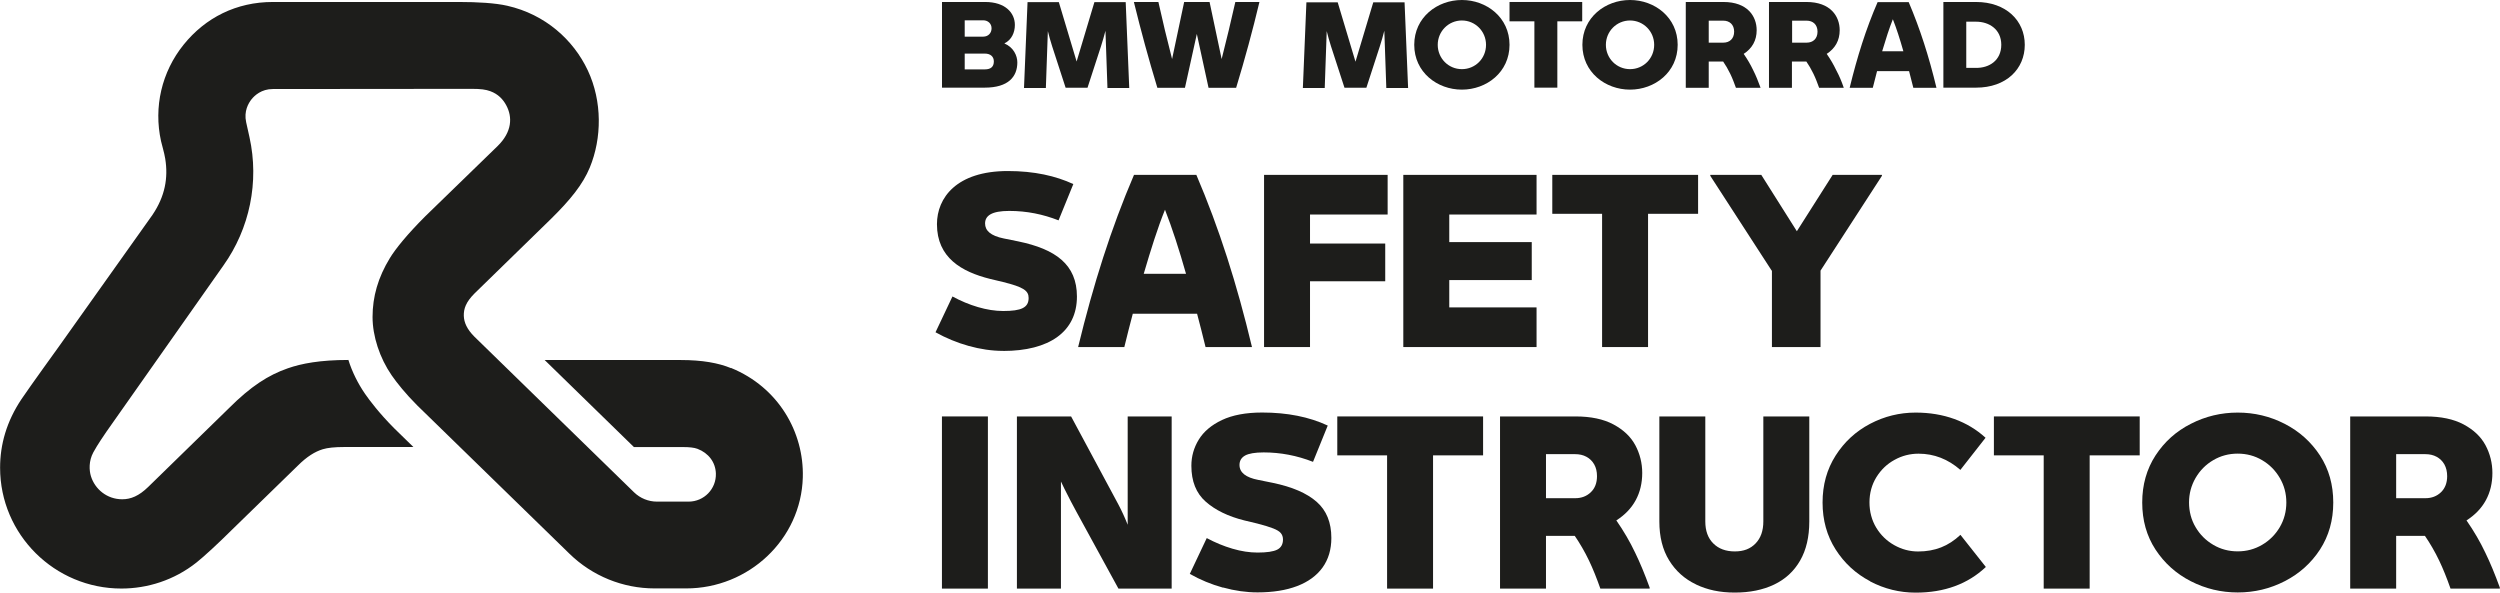 <?xml version="1.0" encoding="UTF-8"?>
<svg xmlns="http://www.w3.org/2000/svg" id="Ebene_2" width="146.79mm" height="34.79mm" viewBox="0 0 416.1 98.63">
  <g id="Logo">
    <g>
      <g>
        <path d="M169.32,10.39c0,2.34-1.45,4.2-5.44,4.2h-7.1V.33h7.19c3.31,0,4.94,1.78,4.94,3.82,0,1.24-.53,2.49-1.75,3.08,1.54,.65,2.16,2.04,2.16,3.17Zm-8.76-6.98v2.69h3.08c.83,0,1.39-.59,1.39-1.39s-.62-1.33-1.39-1.33h-3.08v.03Zm4.85,6.81c0-.77-.53-1.3-1.51-1.3h-3.34v2.63h3.34c1.01,0,1.51-.44,1.51-1.33Z" fill="#1d1d1b"></path>
        <path d="M184.32,14.62l-.33-9.5c-.21,.83-.47,1.72-.74,2.57l-2.25,6.92h-3.64l-2.25-6.92c-.27-.83-.5-1.69-.71-2.51l-.33,9.47h-3.64l.59-14.29h5.21l2.96,9.88,2.96-9.88h5.21l.59,14.29h-3.64v-.03Z" fill="#1d1d1b"></path>
        <path d="M209.62,.33c-1.15,4.82-2.4,9.41-3.88,14.29h-4.59l-1.95-8.97-1.98,8.97h-4.59c-1.48-4.88-2.72-9.44-3.91-14.29h4.08c.68,3.05,1.45,6.3,2.28,9.5l2.01-9.5h4.23l2.01,9.5c.8-3.17,1.6-6.45,2.28-9.5h3.99Z" fill="#1d1d1b"></path>
        <path d="M230.74,14.62l-.33-9.5c-.21,.83-.47,1.72-.74,2.57l-2.25,6.92h-3.64l-2.25-6.92c-.27-.83-.5-1.69-.71-2.51l-.33,9.47h-3.64l.59-14.26h5.21l2.96,9.88,2.96-9.88h5.21l.59,14.26h-3.64v-.03Z" fill="#1d1d1b"></path>
        <path d="M235.39,7.46c0-4.56,3.82-7.46,7.93-7.46s7.93,2.9,7.93,7.46-3.82,7.46-7.93,7.46-7.93-2.9-7.93-7.46Zm11.95,0c0-2.25-1.8-4.05-4.02-4.05s-4.02,1.8-4.02,4.05,1.78,4.05,4.02,4.05,4.02-1.78,4.02-4.05Z" fill="#1d1d1b"></path>
        <path d="M263.35,3.55h-4.14V14.59h-3.82V3.55h-4.14V.33h12.1V3.55Z" fill="#1d1d1b"></path>
        <path d="M263.38,7.46c0-4.56,3.82-7.46,7.93-7.46s7.93,2.9,7.93,7.46-3.82,7.46-7.93,7.46-7.93-2.9-7.93-7.46Zm11.95,0c0-2.25-1.8-4.05-4.02-4.05s-4.02,1.8-4.02,4.05,1.78,4.05,4.02,4.05,4.02-1.78,4.02-4.05Z" fill="#1d1d1b"></path>
        <path d="M293.02,14.53v.09h-4.08c-.27-.74-.56-1.54-.95-2.34-.36-.74-.77-1.45-1.18-2.04h-2.4v4.38h-3.82V.33h6.27c4.02,0,5.53,2.4,5.53,4.7,0,1.69-.74,3.02-2.16,3.94,.62,.89,1.15,1.8,1.57,2.69,.47,.92,.86,1.92,1.21,2.87Zm-8.61-7.43h2.43c1.04,0,1.8-.65,1.8-1.83s-.77-1.83-1.8-1.83h-2.43v3.67Z" fill="#1d1d1b"></path>
        <path d="M306.87,14.53v.09h-4.08c-.27-.74-.56-1.54-.95-2.34-.36-.74-.77-1.45-1.18-2.04h-2.4v4.38h-3.82V.33h6.24c4.02,0,5.53,2.4,5.53,4.7,0,1.69-.74,3.02-2.16,3.94,.62,.89,1.15,1.8,1.57,2.69,.5,.92,.92,1.92,1.24,2.87Zm-8.58-7.43h2.43c1.04,0,1.8-.65,1.8-1.83s-.77-1.83-1.8-1.83h-2.43v3.67Z" fill="#1d1d1b"></path>
        <path d="M317.76,11.84h-5.33c-.24,.92-.47,1.83-.71,2.78h-3.85c1.27-5.21,2.72-9.82,4.65-14.26h5.18c1.89,4.44,3.37,9.05,4.62,14.26h-3.85c-.24-.95-.47-1.86-.71-2.78Zm-.95-3.31c-.56-1.98-1.15-3.82-1.75-5.33-.59,1.48-1.18,3.31-1.78,5.33h3.52Z" fill="#1d1d1b"></path>
        <path d="M337.02,7.46c0,4.02-3.08,7.13-8.11,7.13h-5.44V.33h5.44c5,0,8.11,3.11,8.11,7.13Zm-3.91,0c0-2.57-2.01-3.85-4.2-3.85h-1.63v7.69h1.63c2.19,.03,4.2-1.24,4.2-3.85Z" fill="#1d1d1b"></path>
      </g>
      <g>
        <path d="M156.77,69.32h7.65v28.66h-7.65v-28.66Z" fill="#1d1d1b"></path>
        <path d="M195.01,69.32v28.66h-8.86l-7-12.8c-.54-.97-1.19-2.23-1.97-3.78l-.6-1.25v17.83h-7.33v-28.66h9.02l7.89,14.69c.54,1.02,1.05,2.13,1.53,3.34v-18.03h7.33Z" fill="#1d1d1b"></path>
        <path d="M203.56,97.82c-1.95-.54-3.79-1.3-5.53-2.29l2.82-5.96c1.4,.75,2.82,1.34,4.29,1.77,1.46,.43,2.85,.64,4.17,.64,1.53,0,2.62-.16,3.26-.48,.64-.32,.97-.89,.97-1.69,0-.43-.12-.78-.36-1.07s-.66-.54-1.27-.78-1.48-.51-2.64-.81l-2.17-.52c-2.68-.67-4.82-1.71-6.42-3.12-1.6-1.41-2.39-3.4-2.39-5.98,0-1.56,.41-3.01,1.23-4.35,.82-1.34,2.11-2.43,3.86-3.26,1.76-.83,3.99-1.25,6.7-1.25,4.16,0,7.8,.72,10.91,2.17l-2.45,6.04c-2.68-1.05-5.42-1.57-8.21-1.57-1.45,0-2.48,.18-3.1,.52-.62,.35-.93,.87-.93,1.57,0,1.26,1.05,2.09,3.14,2.49l2.37,.48c3.25,.67,5.69,1.72,7.33,3.16,1.64,1.44,2.45,3.44,2.45,6.02,0,1.93-.49,3.57-1.47,4.93-.98,1.35-2.39,2.38-4.23,3.08-1.84,.7-4.03,1.05-6.58,1.05-1.88,0-3.79-.27-5.74-.81Z" fill="#1d1d1b"></path>
        <path d="M246.85,75.8h-8.33v22.18h-7.65v-22.18h-8.29v-6.48h24.27v6.48Z" fill="#1d1d1b"></path>
        <path d="M274.58,97.82v.16h-8.21c-.62-1.77-1.25-3.33-1.89-4.67-.72-1.5-1.52-2.87-2.37-4.11h-4.79v8.78h-7.65v-28.66h12.56c2.55,0,4.66,.44,6.32,1.33,1.66,.89,2.88,2.04,3.64,3.46,.76,1.42,1.15,2.97,1.15,4.63s-.36,3.2-1.09,4.53c-.72,1.33-1.8,2.45-3.22,3.36,1.23,1.77,2.28,3.57,3.14,5.39,.81,1.66,1.61,3.6,2.41,5.8Zm-17.27-14.89h4.87c1.05,0,1.91-.33,2.6-.99,.69-.66,1.03-1.55,1.03-2.68,0-.75-.15-1.4-.46-1.95-.31-.55-.74-.97-1.29-1.27-.55-.3-1.17-.44-1.87-.44h-4.87v7.33Z" fill="#1d1d1b"></path>
        <path d="M282.29,97.28c-1.89-.9-3.38-2.23-4.47-4-1.09-1.77-1.63-3.93-1.63-6.48v-17.47h7.65v17.47c0,1.56,.44,2.78,1.33,3.66,.89,.89,2.08,1.33,3.58,1.33s2.6-.44,3.46-1.33c.86-.89,1.29-2.11,1.29-3.66v-17.47h7.65v17.47c0,2.58-.51,4.75-1.53,6.52-1.02,1.77-2.46,3.1-4.33,3.99-1.87,.89-4.04,1.33-6.54,1.33s-4.57-.45-6.46-1.35Z" fill="#1d1d1b"></path>
        <path d="M311.27,96.75c-2.37-1.25-4.29-3.01-5.74-5.29-1.45-2.28-2.17-4.88-2.17-7.81s.72-5.53,2.17-7.81c1.45-2.28,3.36-4.04,5.74-5.29s4.91-1.87,7.59-1.87c2.33,0,4.48,.36,6.44,1.07,1.96,.71,3.69,1.75,5.19,3.12l-4.19,5.35c-2.06-1.8-4.39-2.7-6.96-2.7-1.42,0-2.76,.34-4,1.03-1.25,.68-2.25,1.64-3.02,2.88-.76,1.24-1.15,2.63-1.15,4.19s.38,2.99,1.13,4.23c.75,1.23,1.75,2.2,3,2.9,1.25,.7,2.57,1.05,3.97,1.05s2.67-.23,3.82-.68,2.22-1.15,3.22-2.09l4.23,5.35c-3.01,2.84-6.9,4.27-11.67,4.27-2.68,0-5.21-.62-7.59-1.87Z" fill="#1d1d1b"></path>
        <path d="M356.15,75.8h-8.33v22.18h-7.65v-22.18h-8.29v-6.48h24.27v6.48Z" fill="#1d1d1b"></path>
        <path d="M364.66,96.75c-2.44-1.25-4.4-3.01-5.88-5.27-1.48-2.27-2.21-4.88-2.21-7.83s.74-5.56,2.21-7.83c1.48-2.27,3.43-4.03,5.88-5.27,2.44-1.25,5.04-1.87,7.81-1.87s5.37,.62,7.81,1.87,4.4,3.01,5.88,5.27c1.48,2.27,2.21,4.88,2.21,7.83s-.74,5.56-2.21,7.83c-1.48,2.27-3.44,4.02-5.88,5.27-2.44,1.25-5.04,1.87-7.81,1.87s-5.37-.62-7.81-1.87Zm11.87-6.06c1.23-.72,2.21-1.7,2.94-2.94,.72-1.23,1.09-2.6,1.09-4.1s-.36-2.84-1.09-4.09c-.73-1.25-1.7-2.23-2.94-2.96-1.23-.73-2.59-1.09-4.07-1.09s-2.83,.36-4.07,1.09c-1.23,.72-2.21,1.71-2.94,2.96-.72,1.25-1.09,2.61-1.09,4.09s.36,2.87,1.09,4.1c.73,1.24,1.7,2.21,2.94,2.94,1.23,.73,2.59,1.09,4.07,1.09s2.83-.36,4.07-1.09Z" fill="#1d1d1b"></path>
        <path d="M416.1,97.82v.16h-8.21c-.62-1.77-1.25-3.33-1.89-4.67-.72-1.5-1.52-2.87-2.37-4.11h-4.79v8.78h-7.65v-28.66h12.56c2.55,0,4.65,.44,6.32,1.33,1.66,.89,2.88,2.04,3.64,3.46,.76,1.42,1.15,2.97,1.15,4.63s-.36,3.2-1.09,4.53c-.72,1.33-1.8,2.45-3.22,3.36,1.23,1.77,2.28,3.57,3.14,5.39,.81,1.66,1.61,3.6,2.41,5.8Zm-17.27-14.89h4.87c1.05,0,1.91-.33,2.6-.99,.68-.66,1.03-1.55,1.03-2.68,0-.75-.16-1.4-.46-1.95-.31-.55-.74-.97-1.29-1.27-.55-.3-1.17-.44-1.87-.44h-4.87v7.33Z" fill="#1d1d1b"></path>
      </g>
      <path id="Logo-2" d="M121.66,61.28c-2.09-.86-4.79-1.35-8.36-1.35h-22.66l14.86,14.49h8.23c.94,0,1.79,.08,2.34,.29,1.85,.7,3.01,2.24,3.07,4.11,.08,2.57-1.98,4.68-4.54,4.68h-5.27c-1.42,0-2.79-.56-3.81-1.55l-26.58-25.91c-1.23-1.23-1.73-2.37-1.76-3.47-.03-1.18,.35-2.29,1.79-3.73l12.74-12.42c3.21-3.16,5.29-5.74,6.44-8.53,2.02-4.89,2.09-11.01-.33-16.17-2.39-5.08-7.07-9.32-13.4-10.76-2-.46-4.96-.63-8.04-.63h-26.53s-4.46,0-4.46,0c-6.06,0-11.22,2.6-14.86,7.12-3.64,4.53-5,10.37-3.75,16.04,.19,.87,.51,1.78,.7,2.94,.51,3.18-.02,6.23-2.14,9.36l-15.51,21.82s-4.94,6.84-6.27,8.82c-2.5,3.73-3.57,7.58-3.57,11.43,0,11.13,9.09,20.11,20.19,20.11,4.32,0,8.79-1.38,12.52-4.35,1.14-.89,3.8-3.35,5.74-5.29l11.09-10.8c1.54-1.54,2.89-2.36,4.18-2.75,.8-.24,1.91-.37,3.65-.37h11.43l-3.19-3.11c-2.51-2.52-4.12-4.67-4.86-5.74-1.2-1.74-2.17-3.71-2.77-5.64-4.7,0-7.8,.59-10.09,1.39-3.24,1.13-6.14,2.98-9.81,6.65l-13.43,13.1c-1.54,1.5-2.89,2.05-4.32,2.05-2.54,0-4.54-1.68-5.21-3.84-.3-.98-.38-2.53,.4-3.97,.71-1.32,1.88-2.98,2.19-3.45l19.46-27.65c4.39-6.16,5.98-13.94,4.35-21.33l-.56-2.52c-.41-1.85,.39-3.19,.9-3.83,.51-.63,1.65-1.7,3.54-1.7l33.1-.03c1.51,0,2.33,.11,3.1,.39,1.31,.48,2.13,1.36,2.66,2.36,1.04,1.93,.99,4.4-1.46,6.79l-12.02,11.67c-2.98,2.98-4.93,5.38-5.89,6.95-1.98,3.24-2.89,6.43-2.89,9.82,0,3.19,1.18,6.81,3.19,9.72,.86,1.24,2.3,3.05,4.24,4.99l25.35,24.7c3.79,3.7,8.88,5.77,14.18,5.77h5.25c10.37,0,19.13-8.13,19.41-18.49,.21-7.5-4.04-14.98-11.95-18.21Z" fill="#1d1d1b"></path>
      <path d="M166.97,58.41c-3.78,0-7.81-1.17-11.27-3.1l2.82-5.96c2.74,1.49,5.76,2.42,8.45,2.42,3.02,0,4.23-.56,4.23-2.17,0-1.21-.84-1.81-4.27-2.66l-2.17-.52c-4.67-1.17-8.82-3.5-8.82-9.1,0-4.39,3.26-8.85,11.79-8.85,4.43,0,7.97,.81,10.91,2.17l-2.46,6.04c-2.58-1.01-5.27-1.57-8.21-1.57s-4.02,.8-4.02,2.09c0,1.17,.89,2.05,3.14,2.5l2.37,.48c6.24,1.29,9.78,3.86,9.78,9.18,0,5.88-4.63,9.06-12.28,9.06" fill="#1d1d1b"></path>
      <path d="M199.25,52.22h-10.71c-.48,1.85-.97,3.7-1.41,5.55h-7.69c2.54-10.46,5.47-19.72,9.3-28.66h10.38c3.82,8.94,6.76,18.19,9.26,28.66h-7.73c-.44-1.85-.93-3.7-1.41-5.55Zm-1.85-6.64c-1.13-3.98-2.33-7.69-3.5-10.67-1.21,2.98-2.37,6.68-3.54,10.67h7.04Z" fill="#1d1d1b"></path>
      <path d="M218.04,35.71v4.83h12.52v6.28h-12.52v10.95h-7.65V29.11h20.57v6.6h-12.92Z" fill="#1d1d1b"></path>
      <path d="M241.22,35.71v4.59h13.73v6.32h-13.73v4.55h14.53v6.6h-22.18V29.11h22.18v6.6h-14.53Z" fill="#1d1d1b"></path>
      <path d="M282.64,35.59h-8.33v22.18h-7.65v-22.18h-8.29v-6.48h24.27v6.48Z" fill="#1d1d1b"></path>
      <path d="M313.24,29.11v.16l-10.22,15.78v12.72h-8.09v-12.72h-.04l-10.22-15.78v-.16h8.49l5.92,9.38,5.96-9.38h8.21Z" fill="#1d1d1b"></path>
    </g>
  </g>
</svg>
